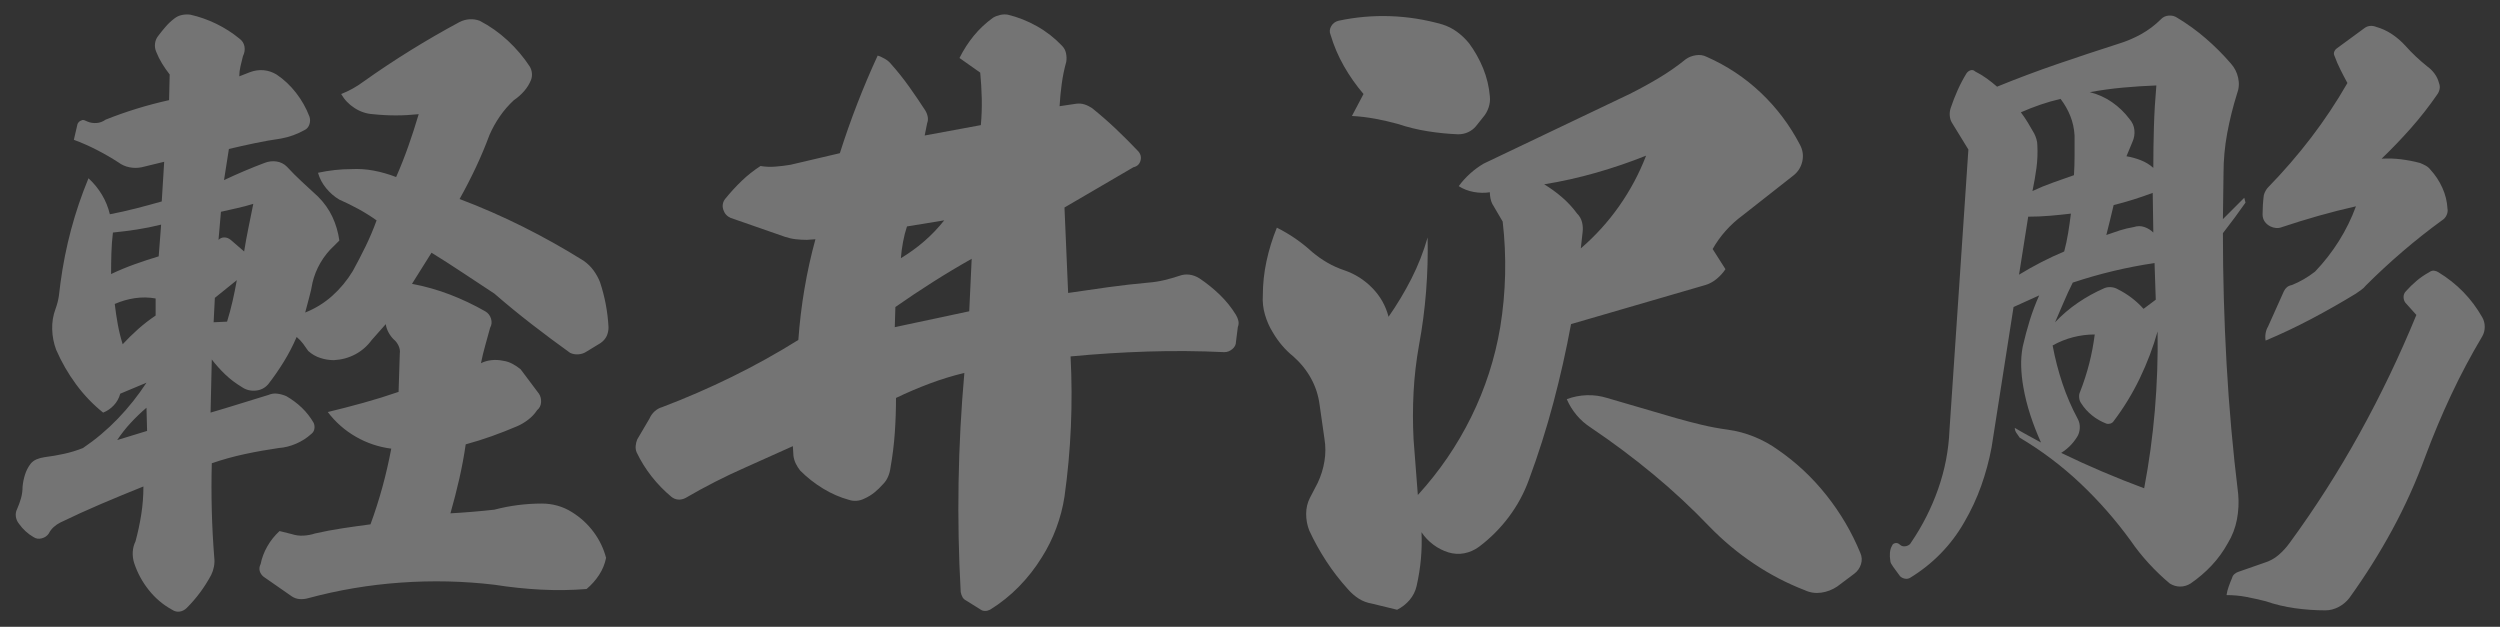 <?xml version="1.0" encoding="UTF-8"?>
<svg id="_レイヤー_1" data-name="レイヤー 1" xmlns="http://www.w3.org/2000/svg" viewBox="0 0 482.765 121.045">
  <rect x="0" y="0" width="482.765" height="121.045" fill="#333333" stroke="none"/>
  <defs>
    <style>
      .cls-1 {
        fill: #fff;
      }

      .cls-2 {
        opacity: .32;
      }
    </style>
  </defs>
  <g class="cls-2">
    <path class="cls-1" d="M51.742,74.253c-.631.708-1.436,1.102-2.416,1.179-.984.079-1.867-.156-2.652-.707-1.178-.707-2.238-1.512-3.182-2.416-.943-.902-1.809-1.866-2.594-2.888l-.236,10.254c1.887-.549,3.773-1.12,5.658-1.709,1.887-.589,3.73-1.158,5.539-1.709.549-.236,1.121-.313,1.709-.236.59.079,1.158.236,1.709.472,1.1.63,2.102,1.375,3.006,2.239.902.866,1.668,1.847,2.299,2.947.156.395.195.786.117,1.179-.078.394-.275.707-.588.942-.867.787-1.848,1.415-2.947,1.886-1.102.472-2.201.748-3.301.825-2.201.315-4.4.707-6.6,1.179-2.201.472-4.322,1.061-6.365,1.769-.078,3.064-.078,6.11,0,9.134.078,3.026.236,6.029.473,9.017.076.628.059,1.237-.061,1.827-.117.589-.293,1.119-.529,1.591-.631,1.179-1.338,2.299-2.121,3.359-.787,1.061-1.65,2.062-2.594,3.005-.395.393-.846.628-1.355.708-.512.077-1.002-.041-1.473-.354-1.73-.943-3.223-2.201-4.479-3.772-1.258-1.572-2.201-3.3-2.83-5.186-.234-.707-.334-1.435-.295-2.181.039-.747.217-1.435.531-2.062.471-1.728.844-3.477,1.119-5.245.275-1.768.412-3.554.412-5.362-2.75,1.102-5.461,2.221-8.132,3.359-2.672,1.14-5.304,2.339-7.896,3.595-.472.235-.904.53-1.296.884-.394.354-.708.766-.943,1.237-.315.472-.766.784-1.355.943-.589.156-1.12.077-1.591-.236-.551-.312-1.061-.687-1.532-1.119-.471-.432-.904-.923-1.296-1.474-.315-.393-.512-.844-.589-1.355-.079-.51,0-1.002.236-1.474.313-.707.569-1.414.766-2.121.195-.707.294-1.453.294-2.239.078-.784.236-1.551.472-2.299.235-.745.589-1.433,1.061-2.062.313-.392.707-.687,1.179-.884.471-.195.981-.333,1.532-.412,1.256-.157,2.514-.372,3.771-.648,1.256-.274,2.475-.648,3.654-1.12,2.435-1.649,4.674-3.535,6.718-5.657,2.043-2.122,3.889-4.438,5.539-6.954l-5.068,2.122c-.234.866-.647,1.611-1.237,2.239-.589.63-1.278,1.102-2.062,1.415-1.965-1.571-3.713-3.398-5.245-5.48-1.532-2.081-2.81-4.302-3.831-6.659-.471-1.256-.728-2.573-.766-3.949-.041-1.374.177-2.69.648-3.948.313-.864.53-1.709.648-2.534.118-.825.216-1.63.295-2.416.471-3.536,1.158-6.993,2.062-10.372.902-3.377,2.022-6.678,3.359-9.9,1.021.943,1.886,2.004,2.593,3.182.707,1.179,1.217,2.437,1.532,3.772,1.649-.313,3.319-.687,5.009-1.12,1.689-.431,3.359-.884,5.01-1.355l.471-7.661-4.361,1.061c-.785.159-1.572.159-2.355,0-.787-.156-1.494-.471-2.123-.943-1.336-.864-2.73-1.668-4.184-2.416-1.455-.746-2.928-1.394-4.42-1.945l.708-3.064c.077-.156.177-.294.294-.413.118-.118.294-.215.53-.294.157-.078.333-.078.53,0,.195.079.372.158.531.236.549.235,1.138.335,1.768.294.628-.039,1.217-.254,1.768-.648,1.963-.784,3.967-1.492,6.012-2.121,2.041-.628,4.125-1.179,6.246-1.65l.117-4.95c-.551-.707-1.041-1.414-1.473-2.122-.434-.707-.807-1.453-1.119-2.239-.236-.549-.316-1.1-.236-1.65.078-.549.275-1.021.59-1.415.471-.628.961-1.237,1.473-1.827.51-.589,1.08-1.12,1.709-1.591.393-.313.863-.53,1.414-.648.549-.118,1.1-.136,1.65-.059,1.729.394,3.398.983,5.01,1.768,1.609.787,3.082,1.729,4.42,2.829.549.394.883.904,1.002,1.532.117.629.018,1.258-.295,1.886-.158.63-.314,1.278-.473,1.944-.158.669-.234,1.317-.234,1.945l2.121-.825c.863-.313,1.727-.431,2.594-.354.863.08,1.688.354,2.475.825,1.414.943,2.67,2.122,3.771,3.536,1.1,1.414,1.963,2.946,2.592,4.597.158.471.158.963,0,1.473-.158.512-.471.884-.941,1.12-.707.394-1.436.728-2.182,1.002-.748.276-1.553.492-2.416.648-1.65.236-3.32.531-5.008.884-1.691.354-3.359.727-5.01,1.12l-.943,6.011c1.336-.628,2.652-1.217,3.949-1.768,1.295-.549,2.572-1.061,3.83-1.532.785-.313,1.57-.413,2.357-.295.783.118,1.453.453,2.004,1.002.941,1.022,1.924,2.003,2.945,2.946s2.043,1.886,3.064,2.829c1.18,1.178,2.102,2.475,2.77,3.889.668,1.415,1.121,2.947,1.355,4.597l-1.061,1.061c-1.021.943-1.885,2.024-2.592,3.241-.707,1.219-1.221,2.495-1.533,3.831-.158.943-.373,1.906-.648,2.887-.275.983-.529,1.945-.766,2.888,1.963-.784,3.713-1.865,5.244-3.241,1.533-1.374,2.848-2.965,3.949-4.773.863-1.571,1.689-3.162,2.475-4.773.785-1.609,1.492-3.28,2.121-5.009-1.1-.785-2.258-1.512-3.477-2.181-1.219-.667-2.457-1.276-3.713-1.827-.941-.549-1.787-1.276-2.533-2.181-.748-.902-1.277-1.904-1.592-3.005,1.1-.236,2.182-.413,3.242-.531,1.061-.118,2.139-.177,3.24-.177,1.414-.077,2.848.021,4.303.295,1.453.276,2.887.688,4.303,1.237.863-1.963,1.648-3.948,2.355-5.952.709-2.004,1.375-4.066,2.004-6.188-1.492.158-2.967.236-4.42.236-1.455,0-2.928-.078-4.42-.236-1.258-.077-2.436-.472-3.535-1.179-1.102-.707-1.965-1.609-2.594-2.711.785-.313,1.533-.667,2.24-1.061.707-.392,1.373-.825,2.004-1.296,2.984-2.122,6.029-4.144,9.135-6.07,3.102-1.925,6.264-3.751,9.486-5.481.629-.313,1.277-.49,1.945-.53.668-.039,1.314.059,1.945.294,1.963,1.022,3.771,2.298,5.422,3.831s3.064,3.203,4.242,5.009c.236.394.373.825.412,1.296.039.472-.02.904-.176,1.297-.314.786-.766,1.514-1.355,2.18-.59.668-1.238,1.238-1.945,1.709-1.021.943-1.926,1.985-2.711,3.124-.785,1.14-1.455,2.339-2.004,3.595-.785,2.122-1.67,4.225-2.65,6.306-.984,2.083-2.025,4.107-3.125,6.07,4.164,1.573,8.252,3.359,12.258,5.363,4.008,2.004,7.898,4.184,11.67,6.542.783.55,1.432,1.179,1.943,1.886s.924,1.455,1.238,2.239c.471,1.415.844,2.849,1.119,4.302.275,1.455.451,2.928.531,4.419,0,.63-.119,1.199-.354,1.709-.236.512-.631.963-1.18,1.355l-2.711,1.65c-.471.315-1.002.492-1.59.53-.59.041-1.121-.059-1.592-.294-2.516-1.807-4.99-3.654-7.426-5.54-2.436-1.886-4.832-3.849-7.189-5.894-2.043-1.335-4.066-2.67-6.07-4.007-2.002-1.335-4.027-2.631-6.068-3.889l-3.771,6.011c2.514.472,4.949,1.16,7.307,2.062,2.357.904,4.635,1.985,6.836,3.242.549.314.922.786,1.119,1.414.195.63.137,1.219-.176,1.768-.314,1.179-.631,2.318-.943,3.418-.314,1.101-.59,2.239-.824,3.418.627-.313,1.314-.51,2.062-.589.746-.077,1.473-.039,2.18.118.629.08,1.238.276,1.826.589.59.315,1.121.668,1.592,1.061l3.535,4.714c.314.472.451,1.022.414,1.65-.041.63-.295,1.14-.768,1.532-.471.708-1.041,1.317-1.709,1.827-.668.512-1.355.925-2.062,1.237-1.65.708-3.299,1.355-4.949,1.945-1.65.589-3.342,1.119-5.068,1.591-.314,2.201-.729,4.42-1.238,6.659-.512,2.239-1.08,4.461-1.709,6.659,1.414-.077,2.83-.177,4.244-.294,1.414-.118,2.828-.255,4.242-.413,1.492-.393,3.006-.687,4.537-.884,1.533-.195,3.084-.295,4.656-.295,1.021,0,2.021.139,3.006.413.982.276,1.904.688,2.77,1.237,1.65,1.022,3.045,2.298,4.184,3.83s1.945,3.201,2.416,5.01c-.234,1.179-.688,2.277-1.355,3.3-.668,1.021-1.473,1.925-2.416,2.711-2.906.235-5.854.274-8.84.118-2.986-.158-5.971-.472-8.957-.943-5.973-.707-12.004-.845-18.092-.412-6.09.431-12.041,1.433-17.855,3.005-.551.157-1.102.216-1.65.177-.551-.04-1.061-.217-1.533-.53l-5.42-3.771c-.395-.314-.648-.688-.768-1.119-.117-.434-.059-.885.178-1.355.236-1.179.666-2.319,1.297-3.418.627-1.102,1.414-2.081,2.357-2.947l2.355.59c.709.235,1.453.335,2.24.295.785-.039,1.533-.178,2.24-.413,1.727-.393,3.494-.726,5.303-1.002,1.807-.274,3.613-.53,5.422-.766.863-2.357,1.629-4.754,2.299-7.189.666-2.435,1.236-4.91,1.709-7.426-2.438-.313-4.715-1.079-6.836-2.298-2.121-1.218-3.93-2.809-5.422-4.774,2.277-.549,4.557-1.138,6.836-1.768,2.277-.628,4.557-1.335,6.836-2.122l.236-7.425c.076-.472,0-.961-.236-1.473-.236-.51-.551-.923-.943-1.238-.395-.392-.727-.843-1.002-1.355-.275-.51-.453-1.041-.529-1.591l-2.711,3.064c-.865,1.179-1.928,2.104-3.184,2.77-1.258.668-2.633,1.042-4.125,1.12-.865,0-1.729-.136-2.592-.413-.865-.274-1.65-.726-2.357-1.355-.314-.471-.648-.943-1.002-1.414-.354-.472-.766-.902-1.238-1.296-.707,1.65-1.531,3.241-2.475,4.773s-1.965,3.005-3.064,4.419ZM21.805,44.906c-.159,1.337-.256,2.672-.295,4.007-.041,1.337-.059,2.672-.059,4.007,1.492-.707,3.005-1.335,4.537-1.886,1.533-.549,3.084-1.061,4.656-1.532l.471-6.129c-1.572.394-3.123.707-4.654.943-1.533.236-3.086.433-4.656.589ZM22.158,58.696c.156,1.337.353,2.652.589,3.948s.549,2.575.943,3.831c.941-1.02,1.943-2.003,3.006-2.946,1.061-.943,2.18-1.807,3.357-2.593v-3.3c-1.336-.235-2.672-.254-4.006-.059-1.338.197-2.635.571-3.89,1.12ZM22.629,84.979l5.776-1.768-.119-4.479c-1.102.943-2.121,1.926-3.064,2.947-.943,1.022-1.809,2.121-2.593,3.3ZM41.488,57.517l-.236,4.714,2.594-.118c.393-1.256.746-2.573,1.061-3.948.312-1.374.59-2.729.824-4.066l-4.242,3.418ZM42.666,40.898l-.471,5.422c.312-.313.688-.472,1.119-.472s.844.159,1.238.472l2.592,2.239c.236-1.492.512-3.005.826-4.538.312-1.532.627-3.083.943-4.656-1.023.315-2.062.589-3.123.825-1.062.236-2.104.471-3.125.707Z"/>
    <path class="cls-1" d="M169.486,10.726c.472.159.943.374,1.414.648.472.276.864.609,1.179,1.002,1.256,1.414,2.417,2.869,3.478,4.361,1.061,1.494,2.101,3.026,3.123,4.597.235.394.393.807.472,1.237.077.433.038.845-.118,1.238l-.472,2.357,10.844-2.003c.156-1.728.216-3.437.177-5.127-.04-1.689-.138-3.359-.295-5.009l-4.007-2.829c.784-1.571,1.709-3.005,2.77-4.302,1.061-1.296,2.298-2.455,3.713-3.477.392-.236.843-.413,1.355-.531.51-.118,1.002-.136,1.473-.059,1.964.471,3.85,1.219,5.658,2.239,1.807,1.022,3.418,2.28,4.832,3.771.393.394.648.866.766,1.415.118.55.137,1.101.06,1.65-.395,1.415-.689,2.849-.884,4.302-.197,1.455-.336,2.887-.413,4.302l3.183-.472c.549-.077,1.079-.039,1.591.118.51.158,1.002.394,1.474.707,1.57,1.258,3.103,2.593,4.597,4.007,1.491,1.415,2.946,2.869,4.36,4.361.472.551.608,1.16.413,1.827-.197.668-.648,1.081-1.355,1.237l-13.318,7.779.707,16.501c2.593-.392,5.186-.766,7.778-1.12,2.594-.354,5.187-.648,7.779-.884,1.021-.078,2.022-.236,3.006-.472.981-.236,1.944-.51,2.888-.825.628-.235,1.275-.313,1.944-.235.667.079,1.314.315,1.944.707,1.415.943,2.729,2.003,3.949,3.182,1.217,1.179,2.258,2.475,3.123,3.89.235.394.393.786.472,1.179.077.394.038.786-.118,1.178l-.354,2.829c0,.55-.235,1.022-.707,1.414-.472.394-.983.589-1.532.589-4.95-.236-9.9-.274-14.851-.118-4.95.158-9.9.471-14.851.943.235,4.558.254,9.096.059,13.613-.197,4.52-.609,9.017-1.237,13.496-.315,2.044-.846,4.065-1.592,6.069-.747,2.004-1.67,3.869-2.77,5.599-1.258,2.042-2.731,3.928-4.42,5.657-1.69,1.728-3.556,3.222-5.599,4.479-.314.156-.63.235-.942.235-.315,0-.59-.079-.825-.235l-2.829-1.769c-.314-.158-.55-.374-.707-.648-.158-.276-.276-.609-.354-1.002-.394-7.071-.53-14.123-.412-21.156.117-7.031.489-14.084,1.119-21.156-2.279.551-4.519,1.238-6.718,2.062-2.201.825-4.361,1.75-6.482,2.77,0,2.28-.079,4.538-.235,6.777-.159,2.24-.434,4.461-.825,6.659-.079.63-.236,1.22-.472,1.769-.235.551-.551,1.021-.943,1.414-.55.63-1.119,1.179-1.709,1.65-.589.472-1.237.865-1.944,1.179-.472.235-.963.374-1.474.412-.512.041-1.002-.019-1.473-.177-1.729-.472-3.4-1.197-5.01-2.181-1.611-.981-3.084-2.14-4.42-3.477-.314-.393-.589-.825-.824-1.297-.236-.471-.395-.981-.472-1.532l-.118-1.886-9.193,4.125c-1.965.866-3.909,1.789-5.834,2.771-1.927.983-3.831,2.023-5.717,3.123-.471.235-.942.335-1.414.295-.472-.039-.904-.216-1.296-.53-1.415-1.179-2.693-2.494-3.831-3.949-1.14-1.452-2.104-3.005-2.888-4.655-.158-.393-.217-.805-.177-1.237.039-.431.137-.844.295-1.237l2.357-4.008c.235-.549.568-1.021,1.002-1.415.431-.392.922-.667,1.473-.825,4.557-1.728,9.035-3.672,13.437-5.834,4.399-2.16,8.682-4.538,12.847-7.131.236-3.3.628-6.58,1.179-9.841.549-3.26,1.256-6.462,2.122-9.606l-1.65.118c-.707,0-1.414-.039-2.121-.118-.708-.077-1.415-.235-2.122-.471l-10.489-3.654c-.708-.313-1.179-.843-1.415-1.591-.235-.746-.117-1.433.354-2.062,1.021-1.256,2.081-2.416,3.183-3.477,1.1-1.061,2.316-2.022,3.653-2.888.943.159,1.904.197,2.888.118.982-.078,1.945-.195,2.888-.354l9.547-2.24c1.021-3.221,2.141-6.403,3.359-9.547,1.218-3.142,2.534-6.247,3.948-9.311ZM172.904,59.285l-.117,3.889,14.379-3.064.472-10.136c-2.516,1.414-5.01,2.908-7.484,4.479-2.476,1.573-4.892,3.182-7.249,4.833ZM175.143,43.727c-.314.943-.57,1.945-.766,3.006-.197,1.061-.335,2.103-.413,3.123,1.571-.943,3.064-2.022,4.479-3.241,1.414-1.217,2.711-2.573,3.89-4.066l-7.19,1.178Z"/>
    <path class="cls-1" d="M275.68,45.849c.077,3.458-.021,6.936-.295,10.431-.275,3.497-.727,6.935-1.355,10.313-.55,3.064-.903,6.11-1.061,9.134-.158,3.025-.158,6.07,0,9.135l.825,10.726c4.164-4.557,7.603-9.586,10.313-15.087,2.71-5.499,4.576-11.274,5.598-17.326.549-3.377.864-6.777.943-10.195.077-3.418-.079-6.816-.472-10.195l-2.004-3.418c-.158-.313-.275-.667-.354-1.061-.079-.393-.117-.785-.117-1.179-1.022.158-2.062.138-3.124-.059-1.061-.195-2.023-.569-2.888-1.12.628-.864,1.355-1.668,2.181-2.416.825-.746,1.709-1.394,2.652-1.945l28.169-13.437c1.886-.943,3.751-1.963,5.599-3.064,1.845-1.099,3.595-2.316,5.245-3.653.548-.393,1.196-.648,1.944-.766.746-.118,1.433-.019,2.062.294,3.928,1.729,7.426,4.048,10.49,6.954,3.064,2.908,5.578,6.247,7.543,10.018.549,1.022.707,2.083.472,3.182-.236,1.102-.787,2.004-1.65,2.711l-9.9,7.779c-1.179.866-2.26,1.847-3.241,2.947-.983,1.101-1.827,2.28-2.534,3.536l2.475,3.889c-.471.707-1.042,1.337-1.709,1.886-.668.551-1.396.943-2.18,1.179l-25.93,7.543c-.943,5.108-2.083,10.176-3.418,15.204-1.338,5.029-2.908,9.979-4.715,14.851-.943,2.593-2.239,4.991-3.89,7.189-1.65,2.201-3.576,4.126-5.775,5.775-.865.628-1.809,1.041-2.828,1.238-1.022.194-2.045.136-3.064-.177-1.022-.315-1.985-.807-2.888-1.474-.904-.669-1.671-1.474-2.299-2.416.077,1.728.039,3.456-.117,5.186-.159,1.728-.434,3.457-.825,5.187-.236,1.02-.689,1.924-1.355,2.71-.669.785-1.474,1.415-2.416,1.887l-4.833-1.179c-.942-.159-1.788-.472-2.534-.943-.747-.472-1.435-1.061-2.062-1.768-1.572-1.729-2.986-3.557-4.243-5.48-1.258-1.927-2.356-3.91-3.3-5.952-.395-1.021-.589-2.081-.589-3.183,0-1.1.235-2.121.707-3.064l1.532-2.946c.628-1.335,1.061-2.729,1.296-4.185.236-1.453.236-2.888,0-4.302l-.942-6.601c-.236-1.807-.786-3.495-1.65-5.068-.865-1.571-2.004-2.985-3.418-4.243-.786-.628-1.514-1.335-2.181-2.122-.668-.785-1.277-1.65-1.826-2.593-.63-1.021-1.12-2.14-1.474-3.359-.354-1.217-.492-2.455-.412-3.712,0-2.199.235-4.4.707-6.601.471-2.199,1.138-4.361,2.003-6.482,1.257.63,2.455,1.337,3.595,2.122,1.139.786,2.22,1.65,3.242,2.593.942.787,1.924,1.474,2.946,2.063,1.021.589,2.121,1.081,3.3,1.473,2.042.707,3.831,1.847,5.363,3.418,1.532,1.573,2.572,3.418,3.123,5.54,1.65-2.357,3.123-4.812,4.42-7.366,1.296-2.553,2.337-5.205,3.123-7.956ZM261.065,22.394l2.24-4.243c-1.415-1.65-2.673-3.436-3.772-5.363-1.101-1.924-1.965-3.948-2.593-6.07-.235-.549-.197-1.099.118-1.65.313-.549.784-.902,1.414-1.061,3.301-.707,6.639-1.001,10.018-.884,3.378.118,6.718.648,10.019,1.591,1.02.315,1.963.786,2.828,1.414.864.63,1.65,1.376,2.357,2.24,1.1,1.493,2.004,3.105,2.711,4.832.707,1.729,1.138,3.536,1.297,5.422.077.707,0,1.414-.236,2.122-.235.707-.589,1.337-1.061,1.886l-1.414,1.768c-.395.471-.884.845-1.474,1.12-.589.276-1.237.413-1.944.413-1.965-.078-3.931-.274-5.894-.589-1.965-.313-3.89-.785-5.775-1.415-1.414-.392-2.869-.726-4.36-1.002-1.494-.274-2.987-.451-4.479-.53ZM317.875,30.055c-3.144,1.258-6.365,2.357-9.665,3.3s-6.641,1.69-10.019,2.239c1.179.707,2.317,1.532,3.418,2.475,1.1.943,2.081,2.003,2.946,3.182.472.472.785,1.022.943,1.65.156.63.195,1.258.118,1.886l-.354,3.182c2.828-2.435,5.304-5.166,7.425-8.191,2.122-3.024,3.85-6.265,5.187-9.724ZM302.553,77.083c1.256-.472,2.552-.726,3.89-.766,1.335-.039,2.631.138,3.889.53l13.318,3.889c1.65.472,3.301.904,4.95,1.297,1.65.395,3.339.707,5.068.943,1.728.235,3.418.688,5.068,1.355,1.65.668,3.183,1.514,4.597,2.533,3.536,2.437,6.659,5.363,9.37,8.781s4.892,7.131,6.541,11.138c.313.707.354,1.433.118,2.181-.235.746-.669,1.355-1.297,1.827l-3.3,2.475c-.943.628-1.965,1.021-3.064,1.179-1.102.156-2.162,0-3.183-.472-3.458-1.337-6.738-3.046-9.841-5.127-3.105-2.083-5.952-4.46-8.546-7.131-3.458-3.612-7.111-7.013-10.961-10.194-3.851-3.183-7.819-6.147-11.904-8.898-1.101-.708-2.044-1.532-2.828-2.476-.786-.943-1.414-1.963-1.886-3.064Z"/>
    <path class="cls-1" d="M389.063,82.623c.785.471,1.609.942,2.476,1.414.863.472,1.728.942,2.593,1.414-.786-1.728-1.474-3.495-2.062-5.304-.59-1.807-1.042-3.613-1.355-5.422-.235-1.335-.374-2.652-.412-3.948-.041-1.297.059-2.573.294-3.831.393-1.728.844-3.418,1.355-5.068.511-1.65,1.12-3.259,1.827-4.832l-4.95,2.239-4.243,27.109c-.472,2.516-1.14,4.99-2.004,7.425-.865,2.437-1.965,4.794-3.3,7.072-1.258,2.2-2.77,4.202-4.538,6.011-1.768,1.807-3.753,3.377-5.952,4.715-.314.156-.647.194-1.001.117-.354-.079-.648-.235-.885-.472l-1.296-1.768c-.158-.235-.295-.453-.413-.648-.117-.196-.177-.412-.177-.647-.079-.472-.1-.964-.059-1.474.039-.512.177-.963.412-1.355.078-.235.255-.395.53-.472.274-.079.531-.04.767.118l.472.354c.312.156.666.177,1.061.059.393-.117.667-.335.825-.648,2.198-3.221,3.948-6.677,5.245-10.371,1.296-3.692,2.021-7.465,2.18-11.315l3.654-54.217-3.183-5.186c-.235-.392-.374-.843-.412-1.355-.041-.51.019-1.001.177-1.473.392-1.179.843-2.337,1.355-3.477.51-1.138,1.079-2.219,1.709-3.241.235-.313.51-.51.825-.589.312-.077.589,0,.824.236.785.394,1.532.845,2.239,1.355.708.512,1.374,1.042,2.004,1.591,3.85-1.571,7.721-3.024,11.609-4.361,3.89-1.335,7.798-2.632,11.728-3.89,1.571-.472,3.064-1.1,4.479-1.886,1.415-.785,2.711-1.768,3.89-2.947.393-.392.884-.607,1.474-.648.589-.039,1.119.099,1.591.413,1.963,1.178,3.811,2.516,5.54,4.007,1.728,1.493,3.339,3.104,4.832,4.832.707.787,1.179,1.709,1.414,2.77.236,1.061.157,2.103-.235,3.123-.786,2.516-1.414,5.05-1.886,7.603-.472,2.554-.707,5.127-.707,7.72l-.118,8.84c.707-.708,1.395-1.394,2.062-2.062.667-.667,1.355-1.355,2.062-2.063l.236.943-2.122,2.947-2.239,2.947c0,8.409.235,16.815.707,25.222.472,8.409,1.218,16.778,2.239,25.105.157,1.65.077,3.301-.235,4.95-.315,1.65-.904,3.183-1.768,4.597-.866,1.571-1.906,3.006-3.124,4.302-1.219,1.297-2.574,2.455-4.066,3.478-.63.392-1.296.589-2.003.589-.708,0-1.376-.197-2.004-.589-1.414-1.179-2.77-2.476-4.066-3.89s-2.457-2.869-3.477-4.361c-2.908-4.007-6.149-7.699-9.724-11.079-3.577-3.377-7.484-6.323-11.728-8.839-.236-.313-.453-.628-.648-.943-.197-.313-.295-.628-.295-.942ZM398.61,48.56c.313-1.179.569-2.375.767-3.595.195-1.217.372-2.455.53-3.713-1.337.159-2.692.295-4.066.413-1.376.118-2.77.177-4.185.177l-1.768,11.197c1.414-.864,2.848-1.669,4.302-2.417,1.453-.746,2.927-1.433,4.42-2.062ZM390.242,21.687c.472.63.923,1.296,1.355,2.003.431.708.844,1.415,1.237,2.122.157.315.295.668.413,1.061.118.394.177.786.177,1.178.077,1.494.019,2.967-.177,4.42-.197,1.455-.453,2.928-.767,4.42,1.336-.628,2.671-1.179,4.008-1.65,1.335-.472,2.67-.943,4.007-1.415.078-1.256.118-2.534.118-3.831v-3.831c-.079-1.335-.354-2.593-.825-3.771s-1.102-2.278-1.886-3.3c-1.337.315-2.634.689-3.89,1.12-1.258.433-2.516.924-3.771,1.473ZM414.051,94.291c.942-4.95,1.63-9.959,2.062-15.028.431-5.068.607-10.154.53-15.263-.865,3.064-2.004,6.07-3.418,9.017-1.414,2.946-3.104,5.716-5.068,8.31-.158.235-.374.394-.648.472-.275.079-.53.079-.766,0-1.022-.393-1.944-.923-2.77-1.592-.825-.667-1.514-1.433-2.062-2.298-.236-.313-.374-.687-.413-1.12-.04-.431.019-.805.177-1.12.707-1.807,1.297-3.633,1.769-5.48.471-1.845.824-3.713,1.061-5.599-1.414,0-2.811.177-4.185.53-1.375.354-2.692.884-3.948,1.591.472,2.516,1.1,4.95,1.886,7.308.785,2.357,1.769,4.637,2.946,6.836.313.551.452,1.16.413,1.827-.041.668-.218,1.237-.53,1.709-.395.63-.846,1.199-1.355,1.709-.512.512-1.081.963-1.709,1.355,2.593,1.258,5.225,2.457,7.896,3.595,2.671,1.14,5.381,2.221,8.133,3.241ZM413.933,59.639l2.357-1.768-.235-7.072c-2.673.394-5.324.904-7.956,1.532-2.634.63-5.245,1.376-7.838,2.24-.63,1.258-1.219,2.534-1.768,3.83-.551,1.297-1.102,2.575-1.65,3.831,1.335-1.414,2.809-2.67,4.42-3.771,1.609-1.099,3.318-2.042,5.127-2.829.393-.157.825-.215,1.296-.177.472.041.903.177,1.297.413.943.471,1.827,1.022,2.652,1.65.824.63,1.591,1.337,2.298,2.122ZM416.408,16.501c-2.122.079-4.264.217-6.424.413-2.162.197-4.302.492-6.424.884,1.571.394,3.006,1.042,4.303,1.945,1.296.904,2.416,1.985,3.358,3.241.549.63.864,1.337.943,2.122.077.786-.041,1.532-.354,2.239l-1.179,2.829c.942.159,1.865.413,2.77.766.902.354,1.709.846,2.416,1.474,0-2.67.039-5.322.118-7.956.077-2.631.235-5.283.472-7.956ZM408.157,39.602c-.235,1.022-.472,2.003-.707,2.947-.235.943-.472,1.886-.707,2.829.863-.313,1.728-.608,2.593-.884.864-.274,1.769-.49,2.711-.648.707-.236,1.395-.236,2.062,0,.667.235,1.237.589,1.709,1.061l-.118-7.661c-1.258.472-2.516.904-3.771,1.297-1.258.394-2.516.748-3.771,1.061ZM466.617,60.817l-2.121-2.357c-.236-.313-.354-.687-.354-1.12,0-.431.156-.805.471-1.12.628-.707,1.315-1.374,2.062-2.004.746-.628,1.551-1.178,2.417-1.65.312-.236.628-.333.942-.294.313.041.59.138.825.294,1.807,1.101,3.418,2.377,4.832,3.831,1.415,1.455,2.632,3.084,3.654,4.891.312.551.472,1.16.472,1.827,0,.668-.159,1.278-.472,1.827-2.201,3.694-4.205,7.466-6.012,11.315-1.808,3.851-3.458,7.779-4.95,11.786-1.808,4.95-3.948,9.705-6.423,14.262-2.476,4.556-5.245,8.957-8.31,13.2-.551.708-1.237,1.276-2.062,1.709-.825.432-1.67.648-2.534.648-1.965,0-3.93-.138-5.893-.412-1.966-.276-3.852-.728-5.658-1.355-1.258-.315-2.495-.59-3.712-.825-1.22-.235-2.496-.354-3.831-.354.077-.551.216-1.102.413-1.65.194-.551.412-1.101.647-1.649.078-.315.236-.571.472-.767.235-.197.472-.335.707-.412l5.068-1.769c1.021-.314,1.925-.807,2.711-1.473.784-.669,1.491-1.435,2.121-2.299,4.95-6.757,9.468-13.828,13.555-21.215,4.085-7.385,7.738-15.008,10.961-22.866ZM459.899,30.645c1.256-.078,2.514-.039,3.771.118,1.256.159,2.475.394,3.653.708.393.158.767.335,1.12.53.354.197.648.453.884.766.943,1.022,1.709,2.18,2.298,3.477.59,1.296.923,2.652,1.002,4.066.078.394.019.807-.177,1.238-.196.433-.491.766-.884,1.002-2.593,1.886-5.127,3.889-7.602,6.011-2.476,2.122-4.854,4.322-7.131,6.6-.236.315-.53.589-.884.825-.354.236-.689.472-1.002.707-2.829,1.729-5.698,3.359-8.604,4.892-2.907,1.532-5.854,2.928-8.84,4.184-.079-.472-.079-.943,0-1.415.078-.471.236-.902.472-1.296l3.064-6.836c.156-.313.354-.569.59-.766.235-.195.549-.333.942-.413.784-.313,1.551-.687,2.299-1.12.745-.431,1.473-.923,2.18-1.473,1.728-1.807,3.26-3.772,4.597-5.893,1.336-2.122,2.435-4.361,3.301-6.718-2.437.55-4.833,1.16-7.189,1.827-2.357.668-4.715,1.396-7.072,2.181-.395.158-.786.217-1.179.177-.394-.039-.748-.136-1.061-.295-.472-.235-.846-.549-1.12-.943-.276-.392-.412-.864-.412-1.414,0-.549.019-1.138.059-1.768.039-.628.098-1.256.177-1.886.078-.313.195-.608.354-.884.157-.274.313-.49.472-.648,2.985-3.064,5.755-6.265,8.31-9.606,2.553-3.339,4.892-6.854,7.013-10.549-.472-.863-.925-1.727-1.355-2.593-.433-.864-.807-1.728-1.12-2.593-.158-.313-.177-.608-.059-.884.118-.274.295-.49.53-.648l5.304-3.89c.313-.236.667-.372,1.062-.413.392-.039.784.021,1.178.177,1.1.315,2.122.787,3.064,1.415.943.63,1.807,1.375,2.594,2.239.628.707,1.296,1.396,2.003,2.062.708.668,1.453,1.317,2.24,1.945.549.394,1.02.866,1.414,1.415.393.55.666,1.14.825,1.768.156.395.195.787.117,1.179-.079.394-.235.748-.471,1.061-1.573,2.28-3.262,4.44-5.068,6.482-1.809,2.044-3.694,4.007-5.657,5.893Z"/>
  </g>
</svg>